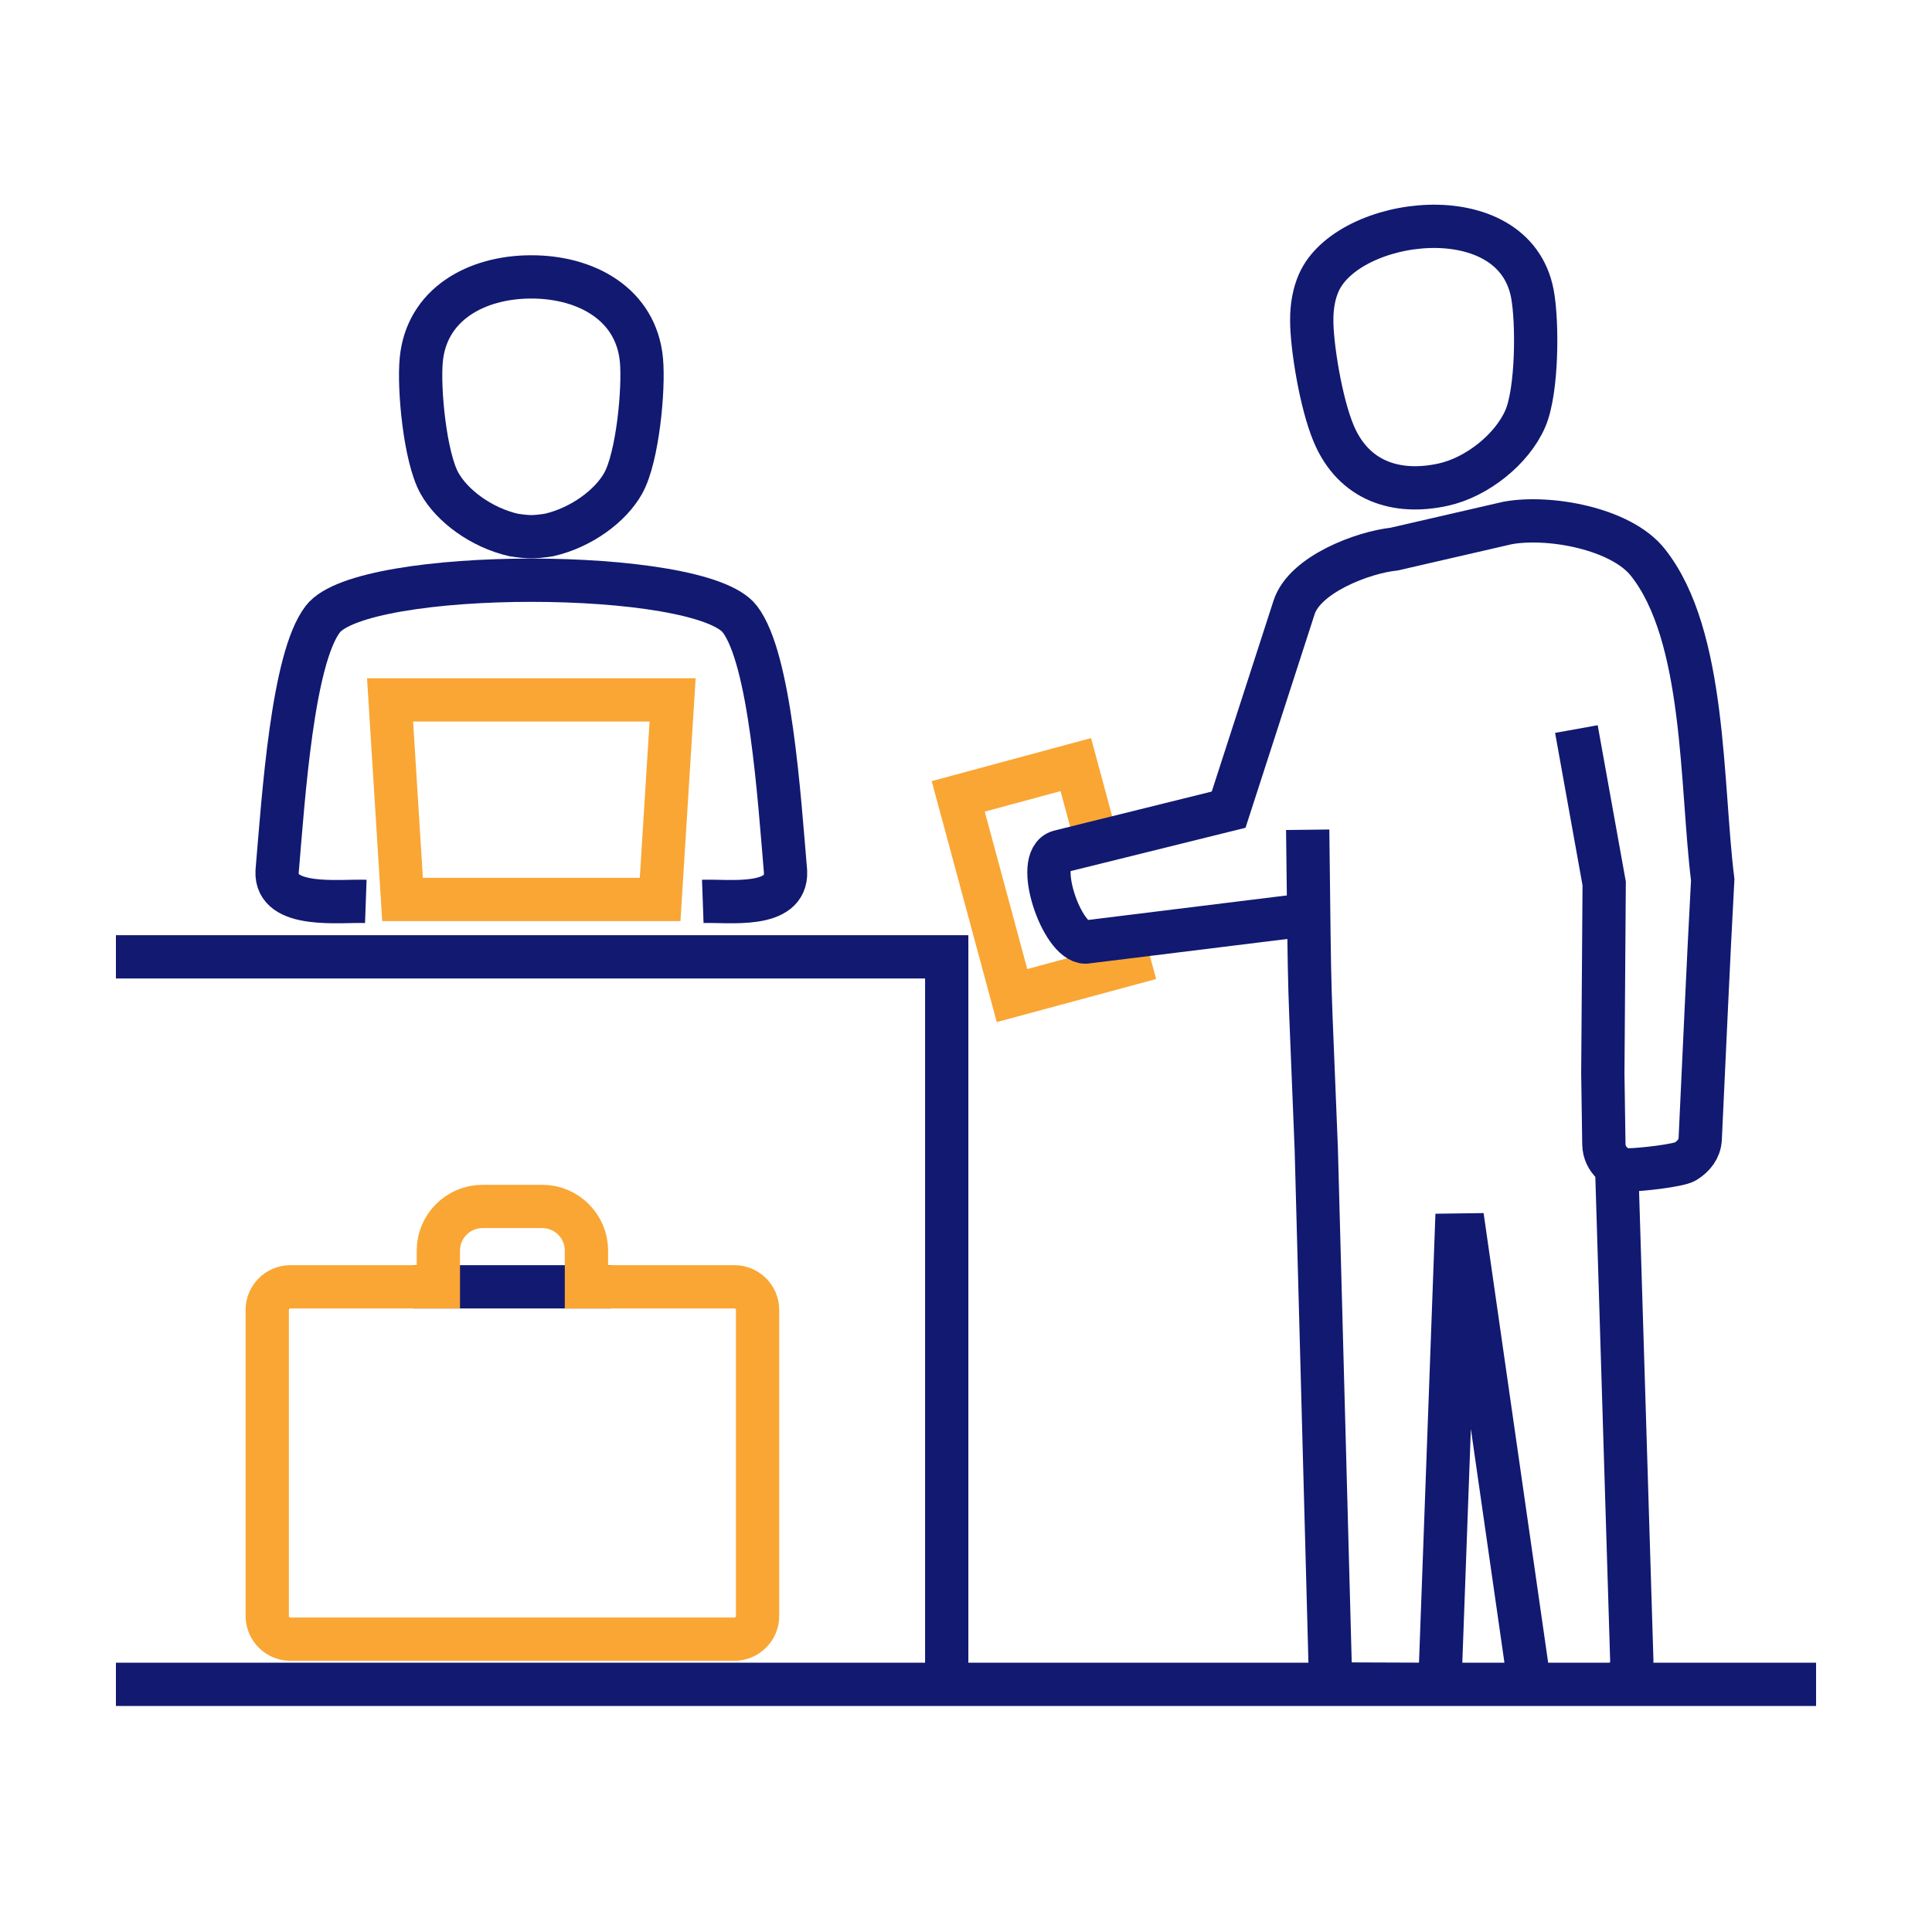 <svg width="50" height="50" viewBox="0 0 50 50" fill="none" xmlns="http://www.w3.org/2000/svg">
<path d="M10.902 9.315C11.036 7.881 12.319 7.166 13.751 7.166C15.182 7.166 16.465 7.881 16.6 9.315C16.67 10.063 16.503 11.833 16.13 12.503C15.805 13.09 15.048 13.653 14.207 13.846C13.802 13.905 13.7 13.905 13.294 13.846C12.454 13.653 11.697 13.09 11.372 12.503C10.999 11.833 10.831 10.063 10.902 9.315Z" stroke="#111971" stroke-width="1.12" stroke-miterlimit="10"/>
<path d="M10.418 23.277H17.084L17.407 18.114H10.095L10.418 23.277Z" stroke="#FAA634" stroke-width="1.12" stroke-miterlimit="10"/>
<path d="M3 24.762H24.501V43.59M18.188 23.328C18.86 23.304 20.372 23.528 20.33 22.558C20.164 20.613 19.935 17.05 19.147 16.023C18.117 14.68 9.384 14.68 8.354 16.023C7.567 17.05 7.337 20.613 7.171 22.558C7.13 23.528 8.795 23.304 9.467 23.328M41.843 30.316L42.231 42.984C42.228 43.355 42.035 43.548 41.679 43.59H39.922C39.712 43.562 39.578 43.464 39.536 43.278L37.911 31.961L37.689 31.964L37.274 43.307C37.255 43.47 37.167 43.574 36.977 43.59L34.761 43.582C34.557 43.577 34.432 43.489 34.429 43.278L34.065 29.732C33.869 24.694 33.904 26.603 33.843 21.474M3 43.59H47M10.706 33.302H15.817M33.948 8.292C33.946 7.91 34.011 7.59 34.128 7.322C34.874 5.608 39.172 5.042 39.658 7.602C39.796 8.333 39.788 10.112 39.475 10.833C39.133 11.625 38.223 12.352 37.348 12.543C36.137 12.808 35.037 12.45 34.52 11.232C34.18 10.432 33.946 8.936 33.948 8.292Z" stroke="#111971" stroke-width="1.12" stroke-miterlimit="10"/>
<path d="M29.071 24.339L29.234 24.943L26.191 25.765L24.799 20.61L27.842 19.788L28.383 21.793M19.006 33.302H15.177V32.363C15.177 31.737 14.664 31.223 14.037 31.223H12.485C11.858 31.223 11.345 31.737 11.345 32.363V33.302H7.515C7.186 33.302 6.916 33.572 6.916 33.9V41.822C6.916 42.151 7.186 42.421 7.515 42.421H19.006C19.336 42.421 19.606 42.151 19.606 41.822V33.9C19.606 33.572 19.336 33.302 19.006 33.302Z" stroke="#FAA634" stroke-width="1.12" stroke-miterlimit="10"/>
<path d="M33.585 23.703L28.093 24.381C27.48 24.379 26.743 22.242 27.41 22.041L31.797 20.954L33.491 15.719C33.767 14.864 35.274 14.295 36.084 14.21L39.018 13.534C40.082 13.339 41.943 13.673 42.642 14.549C44.156 16.446 44.017 20.3 44.325 22.767C44.195 25.168 44.117 27.08 44.001 29.483C43.985 29.732 43.838 29.921 43.619 30.058C43.444 30.167 42.431 30.277 42.157 30.276C41.867 30.293 41.513 30.02 41.508 29.61L41.481 27.783L41.516 22.865L40.797 18.868" stroke="#111971" stroke-width="1.12" stroke-miterlimit="10"/>
</svg>
